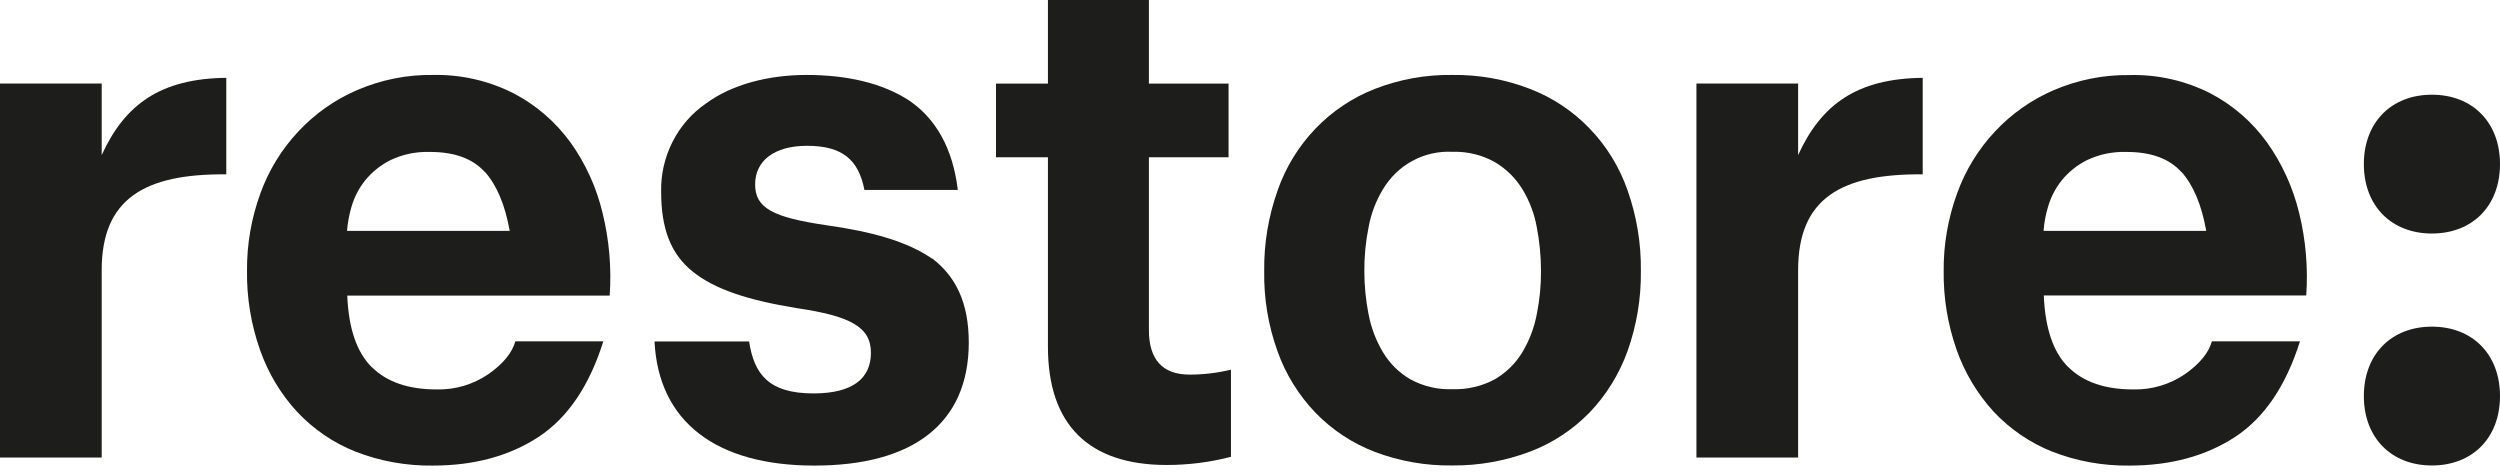<svg width="180" height="34" viewBox="0 0 180 34" fill="none" xmlns="http://www.w3.org/2000/svg">
<path d="M148.924 26.434C150 27.501 151.553 28.039 153.583 28.039C154.919 28.074 156.229 27.684 157.33 26.929C158.38 26.191 159.022 25.402 159.256 24.578H165.598C164.583 27.788 163.03 30.078 160.931 31.457C158.831 32.828 156.298 33.522 153.331 33.522C151.422 33.548 149.531 33.21 147.753 32.516C146.165 31.883 144.725 30.902 143.545 29.644C142.374 28.36 141.463 26.851 140.882 25.202C140.24 23.381 139.919 21.454 139.945 19.511C139.927 17.611 140.257 15.72 140.908 13.933C141.506 12.267 142.435 10.749 143.632 9.474C144.829 8.19 146.278 7.175 147.874 6.489C149.601 5.752 151.448 5.379 153.322 5.405C155.344 5.353 157.339 5.804 159.152 6.723C160.766 7.565 162.163 8.78 163.23 10.263C164.314 11.781 165.095 13.508 165.538 15.33C166.015 17.273 166.188 19.277 166.049 21.272H147.154C147.249 23.649 147.839 25.367 148.915 26.434H148.924ZM157.062 12.389C156.203 11.426 154.884 10.94 153.123 10.94C152.134 10.905 151.153 11.105 150.26 11.53C149.557 11.885 148.933 12.38 148.429 13.005C147.996 13.551 147.666 14.184 147.466 14.861C147.293 15.434 147.18 16.024 147.137 16.622H158.849C158.519 14.757 157.92 13.334 157.062 12.371V12.389Z" fill="#1D1D1B"/>
<path d="M75.451 24.968V11.322H71.712V6.021H75.451V0H82.721V6.021H88.456V11.322H82.721V23.762C82.721 25.87 83.684 26.972 85.654 26.972C86.66 26.972 87.658 26.851 88.629 26.617V32.889C87.111 33.288 85.55 33.479 83.988 33.479C78.384 33.47 75.451 30.581 75.451 24.968Z" fill="#1D1D1B"/>
<path d="M129.465 6.012V11.165C131.13 7.513 133.707 5.656 138.435 5.604V12.553C132.527 12.501 129.465 14.306 129.465 19.451V32.941H122.143V6.012H129.465Z" fill="#1D1D1B"/>
<path d="M175.098 23.519C172.166 23.519 170.197 25.523 170.197 28.517C170.197 31.51 172.166 33.514 175.098 33.514C178.031 33.514 180 31.51 180 28.517C180 25.523 178.031 23.519 175.098 23.519Z" fill="#1D1D1B"/>
<path d="M175.098 6.819C172.166 6.819 170.197 8.823 170.197 11.816C170.197 14.809 172.166 16.813 175.098 16.813C178.031 16.813 180 14.809 180 11.816C180 8.823 178.031 6.819 175.098 6.819Z" fill="#1D1D1B"/>
<path d="M91.995 13.69C92.576 12.033 93.504 10.523 94.71 9.265C95.916 8.007 97.382 7.027 98.987 6.402C100.766 5.708 102.657 5.37 104.557 5.396C106.474 5.37 108.374 5.708 110.162 6.402C111.784 7.027 113.25 7.999 114.456 9.257C115.671 10.515 116.599 12.024 117.18 13.69C117.839 15.555 118.169 17.524 118.143 19.503C118.169 21.472 117.839 23.441 117.18 25.289C116.581 26.937 115.653 28.447 114.447 29.705C113.233 30.945 111.775 31.909 110.162 32.516C108.366 33.192 106.474 33.531 104.557 33.513C102.657 33.539 100.766 33.21 98.979 32.533C97.374 31.917 95.925 30.963 94.719 29.722C93.513 28.464 92.576 26.963 91.986 25.306C91.318 23.45 90.989 21.489 91.023 19.52C90.997 17.533 91.327 15.564 91.995 13.698V13.69ZM98.536 22.626C98.719 23.597 99.074 24.526 99.577 25.367C100.055 26.165 100.731 26.833 101.529 27.302C102.466 27.814 103.516 28.065 104.575 28.022C105.642 28.056 106.7 27.814 107.637 27.302C108.444 26.833 109.12 26.165 109.606 25.367C110.11 24.526 110.465 23.597 110.647 22.626C110.856 21.593 110.96 20.552 110.951 19.503C110.951 18.444 110.847 17.386 110.647 16.353C110.474 15.382 110.118 14.453 109.606 13.612C109.112 12.814 108.435 12.146 107.637 11.677C106.7 11.148 105.642 10.896 104.575 10.931C103.586 10.879 102.597 11.096 101.712 11.573C100.835 12.041 100.098 12.753 99.577 13.62C99.066 14.462 98.71 15.399 98.536 16.371C98.328 17.412 98.224 18.461 98.233 19.52C98.233 20.57 98.337 21.611 98.536 22.634V22.626Z" fill="#1D1D1B"/>
<path d="M67.114 18.627C65.344 17.395 62.785 16.674 59.488 16.215C55.653 15.651 54.369 14.983 54.369 13.282C54.369 11.582 55.731 10.498 58.109 10.498C60.659 10.498 61.822 11.513 62.238 13.673H68.962C68.597 10.619 67.339 8.528 65.483 7.253C63.514 5.96 60.937 5.396 58.056 5.396C55.376 5.396 52.704 6.064 50.83 7.452C49.815 8.146 48.991 9.092 48.427 10.203C47.863 11.313 47.577 12.545 47.602 13.786C47.602 16.414 48.262 18.262 49.876 19.555C51.489 20.848 53.866 21.611 57.354 22.183C61.188 22.747 62.707 23.528 62.707 25.393C62.707 27.259 61.388 28.326 58.568 28.326C55.367 28.326 54.3 26.964 53.936 24.587H47.125C47.412 30.356 51.541 33.522 58.638 33.522C65.734 33.522 69.751 30.486 69.751 24.665C69.751 21.758 68.797 19.902 67.123 18.609L67.114 18.627Z" fill="#1D1D1B"/>
<path d="M26.773 26.434C27.849 27.502 29.401 28.039 31.432 28.039C32.768 28.074 34.078 27.684 35.179 26.929C36.229 26.192 36.871 25.402 37.105 24.578H43.438C42.432 27.788 40.871 30.078 38.78 31.457C36.68 32.828 34.147 33.522 31.171 33.522C29.271 33.548 27.371 33.21 25.593 32.516C23.997 31.883 22.565 30.902 21.385 29.644C20.205 28.36 19.303 26.851 18.722 25.194C18.08 23.372 17.759 21.446 17.785 19.503C17.768 17.603 18.097 15.711 18.748 13.924C19.347 12.267 20.275 10.749 21.481 9.465C22.678 8.181 24.127 7.166 25.723 6.481C27.45 5.743 29.297 5.37 31.171 5.396C33.193 5.353 35.197 5.813 37.001 6.732C38.615 7.574 40.012 8.788 41.087 10.272C42.172 11.79 42.953 13.517 43.386 15.338C43.864 17.282 44.037 19.286 43.898 21.281H25.003C25.098 23.65 25.688 25.367 26.764 26.434H26.773ZM34.91 12.389C34.043 11.426 32.733 10.94 30.972 10.94C29.983 10.905 29.002 11.105 28.109 11.53C27.406 11.886 26.782 12.38 26.278 13.005C25.845 13.551 25.515 14.185 25.315 14.861C25.142 15.434 25.038 16.024 24.986 16.622H36.698C36.368 14.757 35.769 13.334 34.91 12.371V12.389Z" fill="#1D1D1B"/>
<path d="M7.322 6.012V11.165C8.988 7.513 11.565 5.656 16.293 5.604V12.553C10.411 12.501 7.322 14.306 7.322 19.451V32.941H0V6.012H7.322Z" fill="#1D1D1B"/>
</svg>
